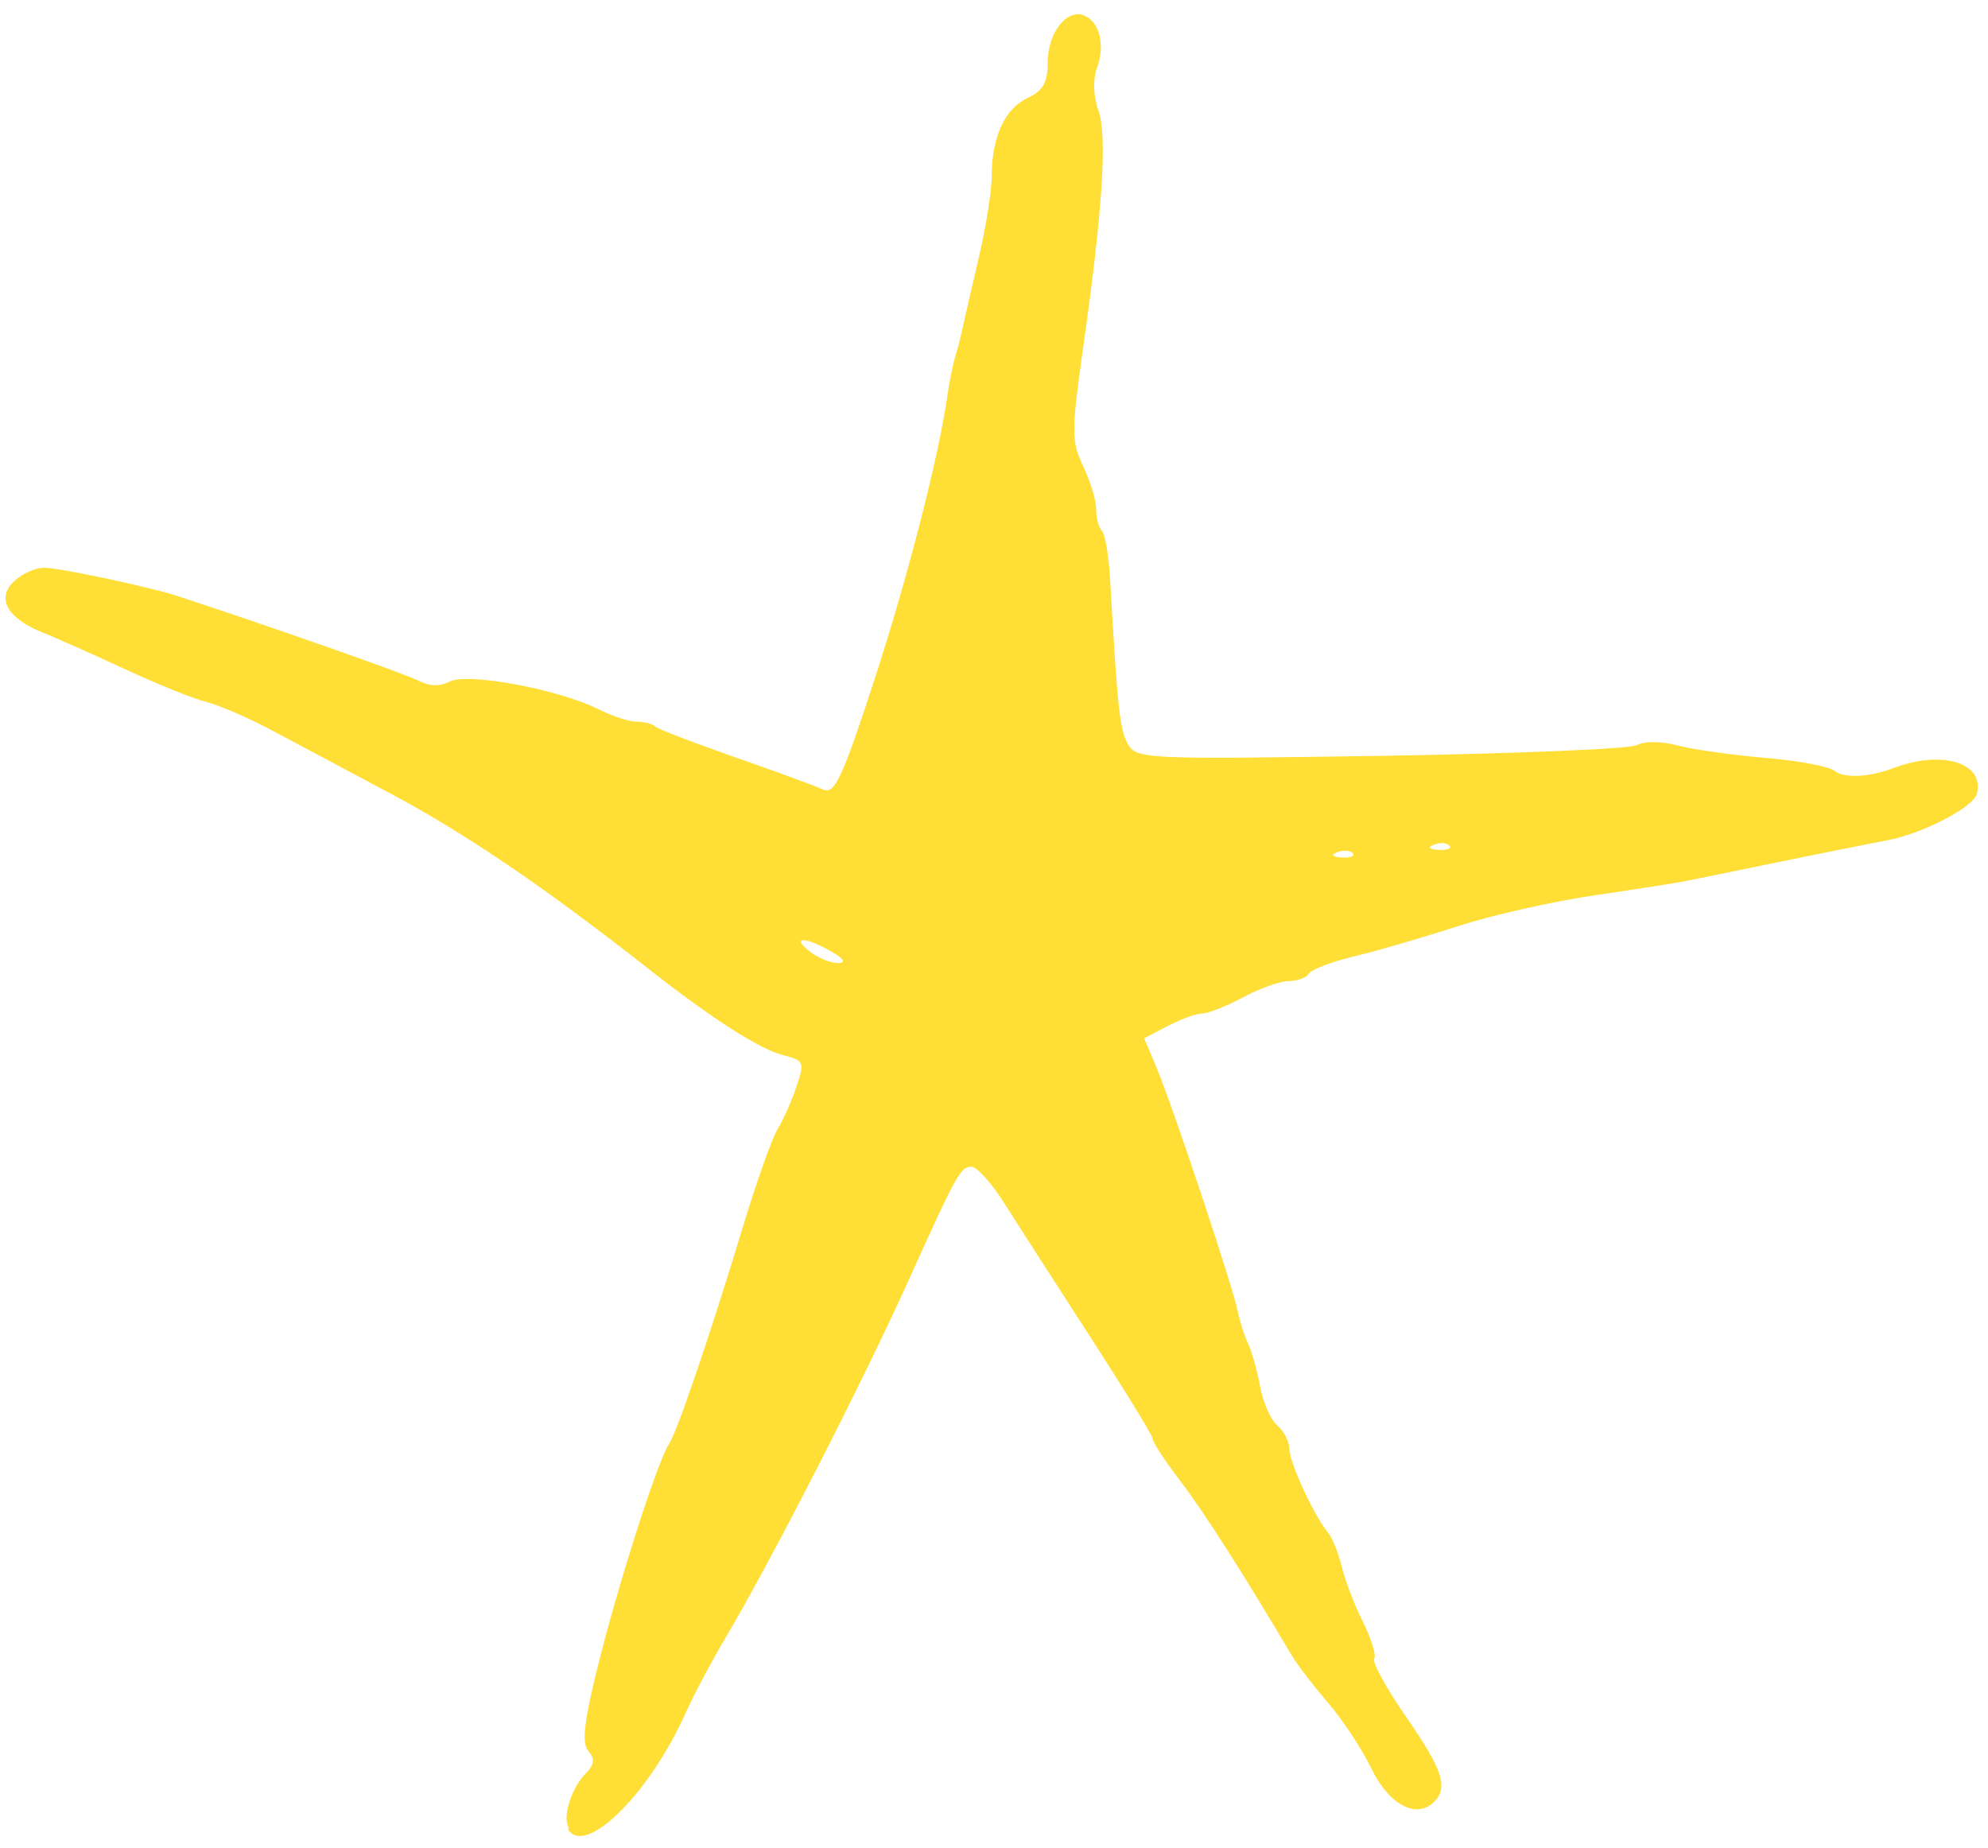 <svg viewBox="0 0 71 66" fill="none" xmlns="http://www.w3.org/2000/svg">
<path d="M20.312 65.279C20.075 64.898 20.407 63.853 20.928 63.33C21.228 63.029 21.252 62.815 21.007 62.529C20.762 62.244 20.865 61.404 21.434 59.178C22.2 56.183 23.52 52.103 23.899 51.564C24.167 51.176 25.368 47.658 26.498 43.927C27.004 42.247 27.573 40.647 27.77 40.33C27.968 40.005 28.268 39.34 28.442 38.817C28.742 37.937 28.711 37.874 27.992 37.692C27.13 37.478 25.439 36.392 23.109 34.562C19.435 31.678 16.638 29.777 13.951 28.343C12.363 27.495 10.419 26.465 9.621 26.037C8.823 25.617 7.796 25.174 7.346 25.063C6.896 24.952 5.608 24.429 4.478 23.906C3.356 23.383 2.013 22.789 1.507 22.583C0.243 22.076 -0.144 21.347 0.519 20.745C0.804 20.483 1.286 20.27 1.586 20.277C2.123 20.277 5.394 20.975 6.327 21.284C9.503 22.322 14.496 24.072 14.963 24.318C15.35 24.516 15.713 24.524 16.061 24.342C16.685 24.009 19.956 24.619 21.378 25.332C21.868 25.578 22.469 25.776 22.737 25.776C23.006 25.776 23.29 25.847 23.393 25.942C23.488 26.037 24.76 26.521 26.245 27.044C27.723 27.558 29.129 28.073 29.398 28.2C29.801 28.39 30.085 27.788 31.223 24.294C32.44 20.555 33.53 16.3 33.846 14.066C33.91 13.599 34.036 12.996 34.115 12.735C34.202 12.466 34.312 12.022 34.376 11.721C34.439 11.428 34.7 10.295 34.953 9.217C35.205 8.148 35.419 6.817 35.419 6.294C35.419 4.891 35.885 3.877 36.707 3.497C37.252 3.244 37.418 2.942 37.418 2.229C37.418 1.184 38.089 0.312 38.706 0.55C39.267 0.764 39.48 1.596 39.18 2.42C39.029 2.832 39.045 3.434 39.227 3.933C39.551 4.844 39.385 7.482 38.682 12.426C38.263 15.397 38.263 15.754 38.682 16.649C38.943 17.195 39.148 17.869 39.148 18.186C39.148 18.503 39.243 18.843 39.353 18.954C39.464 19.065 39.598 19.85 39.646 20.674C39.907 25.237 39.986 26.029 40.27 26.552C40.57 27.115 40.855 27.123 49.293 26.996C54.089 26.917 58.221 26.75 58.474 26.608C58.735 26.465 59.367 26.473 59.912 26.624C60.442 26.766 61.856 26.964 63.033 27.067C64.21 27.162 65.332 27.376 65.514 27.527C65.846 27.804 66.747 27.765 67.624 27.432C69.354 26.774 70.887 27.241 70.603 28.351C70.476 28.842 68.611 29.801 67.347 30.022C66.921 30.094 61.429 31.211 60.299 31.448C59.983 31.52 58.49 31.75 56.981 31.971C55.472 32.193 53.275 32.684 52.09 33.073C50.913 33.453 49.254 33.944 48.416 34.142C47.563 34.348 46.828 34.626 46.741 34.776C46.662 34.919 46.33 35.038 46.03 35.038C45.73 35.038 44.971 35.307 44.402 35.616C43.825 35.925 43.154 36.194 42.949 36.194C42.743 36.194 42.182 36.392 41.716 36.638L40.863 37.082L41.313 38.151C41.898 39.553 44.031 45.947 44.205 46.834C44.284 47.223 44.45 47.73 44.576 47.991C44.703 48.253 44.892 48.926 45.003 49.505C45.105 50.083 45.382 50.709 45.619 50.907C45.84 51.097 46.046 51.485 46.046 51.731C46.046 52.23 46.907 54.092 47.42 54.726C47.579 54.916 47.808 55.478 47.918 55.946C48.029 56.421 48.369 57.308 48.669 57.91C48.969 58.513 49.159 59.115 49.08 59.242C49.001 59.368 49.514 60.303 50.218 61.317C51.529 63.211 51.735 63.845 51.213 64.36C50.581 64.978 49.601 64.455 48.977 63.163C48.645 62.474 47.934 61.397 47.42 60.802C46.899 60.2 46.322 59.44 46.133 59.123C44.458 56.294 43.004 54.005 42.166 52.911C41.621 52.198 41.179 51.525 41.171 51.398C41.171 51.279 40.151 49.623 38.927 47.73C37.702 45.836 36.319 43.689 35.869 42.976C35.419 42.263 34.889 41.669 34.692 41.669C34.312 41.669 34.154 41.946 32.519 45.575C30.797 49.394 27.533 55.764 25.882 58.544C25.408 59.344 24.76 60.565 24.46 61.238C23.164 64.098 20.896 66.325 20.288 65.334L20.312 65.279ZM29.674 33.976C28.742 33.437 28.229 33.453 28.932 33.992C29.232 34.221 29.682 34.404 29.935 34.396C30.228 34.388 30.141 34.237 29.674 33.976ZM48.306 30.466C48.203 30.363 47.966 30.355 47.745 30.442C47.523 30.529 47.594 30.609 47.926 30.625C48.226 30.64 48.408 30.569 48.313 30.474L48.306 30.466ZM51.758 30.197C51.656 30.094 51.419 30.086 51.197 30.173C50.976 30.26 51.047 30.339 51.379 30.355C51.679 30.371 51.861 30.3 51.766 30.205L51.758 30.197Z" fill="#FFDE35"/>
</svg>
